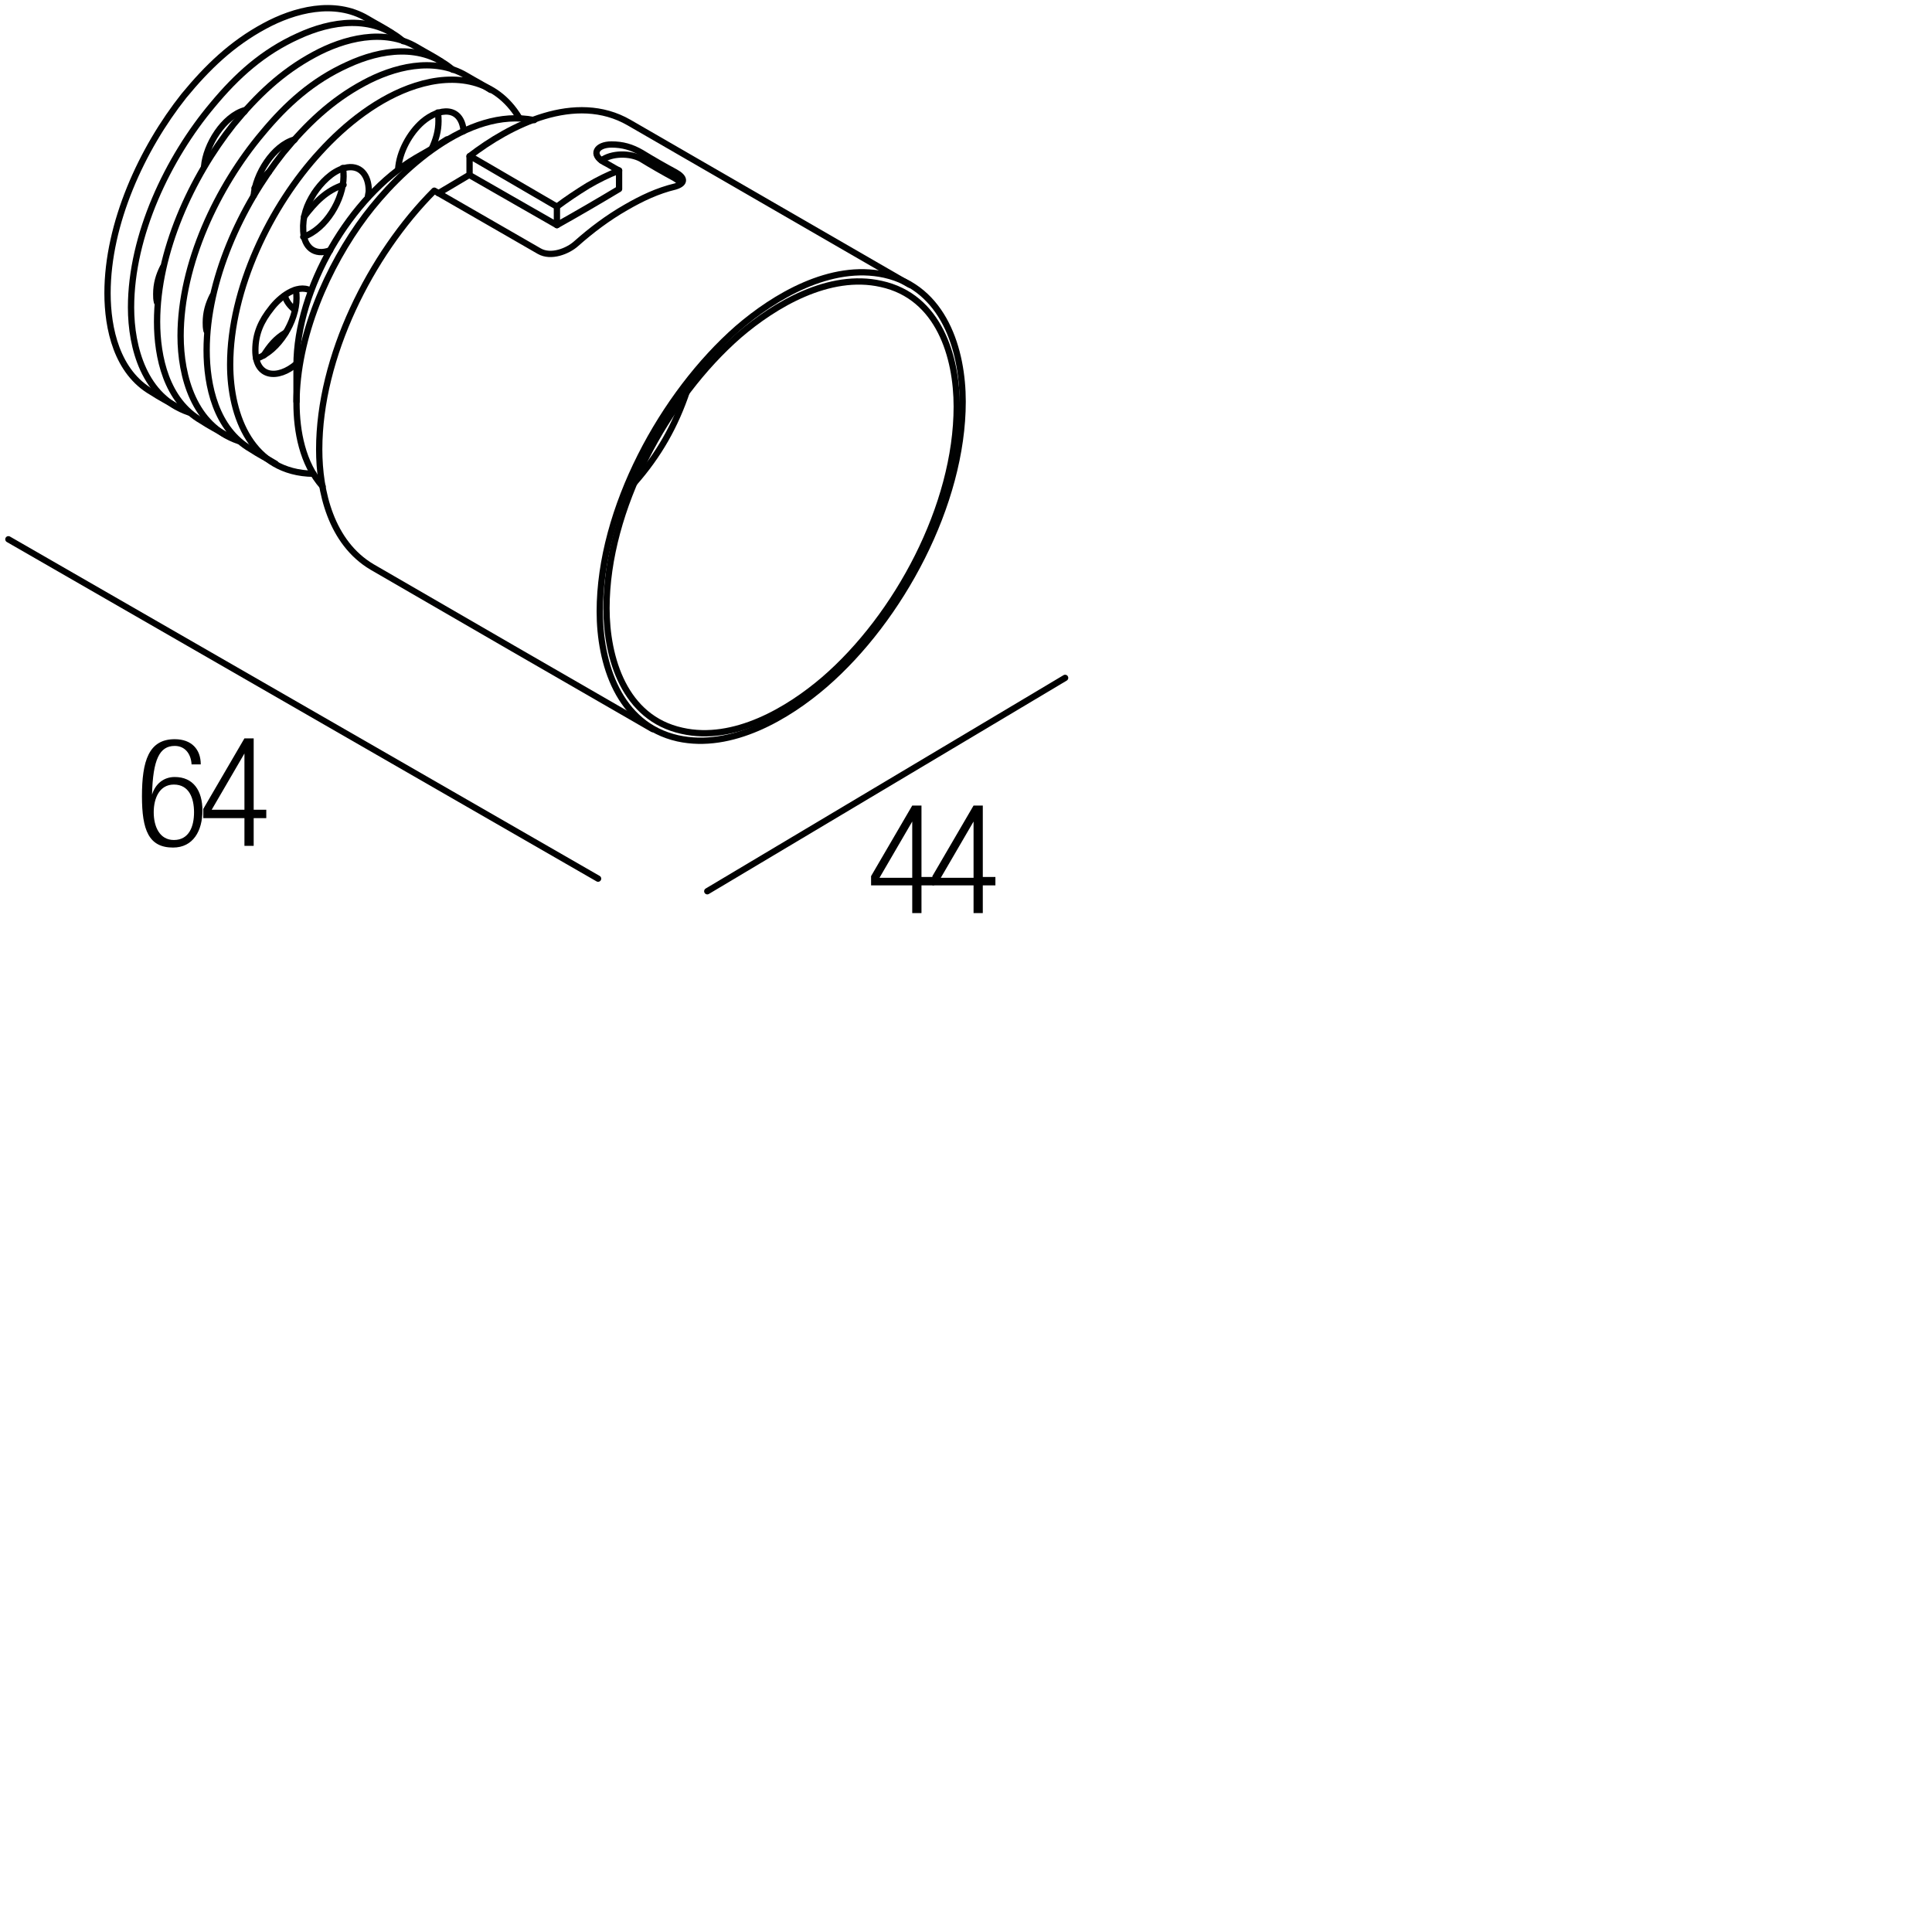 <?xml version="1.0" encoding="utf-8"?>
<!-- Generator: Adobe Illustrator 19.0.0, SVG Export Plug-In . SVG Version: 6.00 Build 0)  -->
<svg version="1.1" id="Livello_1" xmlns="http://www.w3.org/2000/svg" xmlns:xlink="http://www.w3.org/1999/xlink" x="0px" y="0px"
	 viewBox="0 0 230 230" enable-background="new 0 0 230 230" xml:space="preserve">
<g>
	<rect x="103.1" y="95.9" fill="none" width="47.3" height="36.7"/>
	<path d="M108.6,105.4h-4.9v-1.1l4.9-8.4h1.1v8.5h1.5v1h-1.5v3.3h-1.1V105.4z M108.6,104.5v-6.7h0l-3.9,6.7H108.6z"/>
	<path d="M115.9,105.4H111v-1.1l4.9-8.4h1.1v8.5h1.5v1H117v3.3h-1.1V105.4z M115.9,104.5v-6.7h0l-3.9,6.7H115.9z"/>
</g>
<g>
	<rect x="16.3" y="87.8" fill="none" width="47.3" height="36.7"/>
	<path d="M22.8,90.9c-0.1-1.2-0.8-2.1-2-2.1c-1.8,0-2.6,1.6-2.7,5.8l0,0c0.4-1.3,1.4-2.1,2.7-2.1c2.2,0,3.3,1.6,3.3,4
		c0,2.4-1.1,4.4-3.5,4.4c-2.9,0-3.7-2.1-3.7-6.1c0-4.2,0.8-6.8,3.9-6.8c2,0,3.1,1.2,3.1,3H22.8z M20.7,100c1.8,0,2.4-1.6,2.4-3.3
		s-0.6-3.3-2.4-3.3c-1.7,0-2.4,1.6-2.4,3.3S19,100,20.7,100z"/>
	<path d="M29.1,97.4h-4.9v-1.1l4.9-8.4h1.1v8.5h1.5v1h-1.5v3.3h-1.1V97.4z M29.1,96.4v-6.7h0l-3.9,6.7H29.1z"/>
</g>
<g>
	<g>
		<path fill="none" stroke="#010202" stroke-width="0.75" stroke-linecap="round" stroke-linejoin="round" d="M75.5,57.5
			c2.9-3.3,4.9-6.8,6.3-11"/>
		<path fill="none" stroke="#010202" stroke-width="0.75" stroke-linecap="round" stroke-linejoin="round" d="M18.7,35.9
			C18.7,35.9,18.7,35.9,18.7,35.9"/>
		<path fill="none" stroke="#010202" stroke-width="0.75" stroke-linecap="round" stroke-linejoin="round" d="M24.6,39.3
			C24.6,39.3,24.6,39.3,24.6,39.3"/>
		<path fill="none" stroke="#010202" stroke-width="0.75" stroke-linecap="round" stroke-linejoin="round" d="M55.2,15.6
			c-0.3-3-2.9-2.8-4.9-1.1c-1.5,1.3-2.8,3.6-2.9,5.7"/>
		<path fill="none" stroke="#010202" stroke-width="0.75" stroke-linecap="round" stroke-linejoin="round" d="M29.1,13.3
			C29.1,13.3,29.1,13.2,29.1,13.3"/>
		<path fill="none" stroke="#010202" stroke-width="0.75" stroke-linecap="round" stroke-linejoin="round" d="M24.3,19.8
			c0.2-2.5,2.3-6,4.9-6.7"/>
		<path fill="none" stroke="#010202" stroke-width="0.75" stroke-linecap="round" stroke-linejoin="round" d="M30.2,23.3
			c0.2-2.5,2.3-6,4.9-6.7"/>
		<path fill="none" stroke="#010202" stroke-width="0.75" stroke-linecap="round" stroke-linejoin="round" d="M35,16.7
			C35,16.7,35,16.6,35,16.7"/>
		<path fill="none" stroke="#010202" stroke-width="0.75" stroke-linecap="round" stroke-linejoin="round" d="M31.4,42.3
			c0.7-1.1,1.4-2,2.6-2.7"/>
		<path fill="none" stroke="#010202" stroke-width="0.75" stroke-linecap="round" stroke-linejoin="round" d="M30.3,22.4
			c0.5-0.7,1-1.3,1.7-1.9"/>
		<path fill="none" stroke="#010202" stroke-width="0.75" stroke-linecap="round" stroke-linejoin="round" d="M35.1,36.9
			c-0.6-0.5-1-1-1.2-1.7"/>
		<path fill="none" stroke="#010202" stroke-width="0.75" stroke-linecap="round" stroke-linejoin="round" d="M36.2,25.8
			c1.3-1.7,2.6-3.1,4.7-3.8"/>
		<path fill="none" stroke="#010202" stroke-width="0.75" stroke-linecap="round" stroke-linejoin="round" d="M108.3,33.9
			C97.2,27.5,86,21,74.9,14.6c-6.4-3.7-14.2,0.3-19,4"/>
		<path fill="none" stroke="#010202" stroke-width="0.75" stroke-linecap="round" stroke-linejoin="round" d="M24.6,39.4
			c-0.1-0.3-0.1-0.7-0.1-1c0-1.2,0.3-2.2,0.8-3.2"/>
		<path fill="none" stroke="#010202" stroke-width="0.75" stroke-linecap="round" stroke-linejoin="round" d="M36.1,28.2
			c2.7-0.9,4.8-4.5,4.8-7.2c0-0.3,0-0.6-0.1-1"/>
		<path fill="none" stroke="#010202" stroke-width="0.75" stroke-linecap="round" stroke-linejoin="round" d="M18.7,36
			c-0.1-0.3-0.1-0.7-0.1-1c0-1.2,0.3-2.2,0.8-3.2"/>
		<path fill="none" stroke="#010202" stroke-width="0.75" stroke-linecap="round" stroke-linejoin="round" d="M51.4,17.7
			c0.5-1.1,0.8-2.1,0.8-3.3c0-0.3,0-0.6-0.1-1"/>
		<path fill="none" stroke="#010202" stroke-width="0.75" stroke-linecap="round" stroke-linejoin="round" d="M35.3,47.8
			c0-1.4,0-2.9,0-4.3c0-9.1,6.4-20.1,14.2-24.7c1.2-0.7,2.5-1.4,3.7-2.2"/>
		<path fill="none" stroke="#010202" stroke-width="0.75" stroke-linecap="round" stroke-linejoin="round" d="M30.5,42.7
			c2.7-0.9,4.8-4.5,4.8-7.2c0-0.3,0-0.6-0.1-1"/>
		<path fill="none" stroke="#010202" stroke-width="0.75" stroke-linecap="round" stroke-linejoin="round" d="M66.3,24.6
			c1.2-0.9,2.4-1.7,3.7-2.5c1.2-0.7,2.4-1.3,3.7-1.8"/>
		<polyline fill="none" stroke="#010202" stroke-width="0.75" stroke-linecap="round" stroke-linejoin="round" points="55.9,20.8 
			56,20.9 66.3,26.8 66.3,24.6 56,18.6 55.9,18.6 55.9,20.8 52.2,23 		"/>
		<path fill="none" stroke="#010202" stroke-width="0.75" stroke-linecap="round" stroke-linejoin="round" d="M37,34.6
			c-1.7-0.9-3.8,0.9-4.7,2.1c-1.2,1.5-1.9,3-1.9,5c0,3.3,2.7,3.5,4.9,1.6"/>
		<path fill="none" stroke="#010202" stroke-width="0.75" stroke-linecap="round" stroke-linejoin="round" d="M43.8,23.5
			c0-0.3,0.1-0.5,0.1-0.8c0-1.8-1-3.2-2.9-2.7c-1.5,0.4-2.8,1.8-3.6,3c-0.9,1.4-1.4,2.8-1.3,4.5c0.1,1.9,1.3,3,3.2,2.3"/>
		<path fill="none" stroke="#010202" stroke-width="0.75" stroke-linecap="round" stroke-linejoin="round" d="M22.5,49.1
			c-5.3-1.8-6.9-7.7-6.9-12.5c0-8.6,4.4-17.8,9.7-24.1c2.9-3.5,6-6.3,10.2-8.2c3.9-1.8,8.8-2.6,12.5,0.6"/>
		<path fill="none" stroke="#010202" stroke-width="0.75" stroke-linecap="round" stroke-linejoin="round" d="M26.9,51.8
			c-1-0.6-2-1.1-2.9-1.7c-4.2-2.4-5.3-7.6-5.3-11.8c0-8.3,4.1-17.2,9.1-23.5c2.8-3.4,5.7-6.2,9.6-8.3c3.5-1.9,8.3-3.2,12.2-0.9
			c1,0.6,2,1.1,2.9,1.7"/>
		<path fill="none" stroke="#010202" stroke-width="0.75" stroke-linecap="round" stroke-linejoin="round" d="M28.4,52.5
			c-5.3-1.8-6.9-7.7-6.9-12.5c0-8.6,4.4-17.8,9.7-24.1c2.9-3.5,6-6.3,10.2-8.2c3.9-1.8,8.8-2.6,12.5,0.6"/>
		<path fill="none" stroke="#010202" stroke-width="0.75" stroke-linecap="round" stroke-linejoin="round" d="M71.6,19.1
			c1.2-0.9,3.4-0.9,4.7-0.2c1.3,0.8,2.7,1.6,4,2.3c0.3,0.2,0.5,0.3,0.7,0.6"/>
		<path fill="none" stroke="#010202" stroke-width="0.75" stroke-linecap="round" stroke-linejoin="round" d="M32.8,55.2
			c-1-0.6-2-1.1-2.9-1.7c-4.2-2.4-5.3-7.6-5.3-11.8c0-8.3,4.1-17.2,9.1-23.5c2.8-3.4,5.7-6.2,9.6-8.3C46.8,8,51.6,6.7,55.5,9
			c1,0.6,2,1.1,2.9,1.7"/>
		<path fill="none" stroke="#010202" stroke-width="0.75" stroke-linecap="round" stroke-linejoin="round" d="M37.3,56.4
			c-7.3-0.1-9.9-6.8-9.9-13c0-9,4.8-18.9,10.7-25.3c3-3.3,7-6.5,11.4-7.9c4.7-1.5,9.5-0.8,12.3,3.8"/>
		<path fill="none" stroke="#010202" stroke-width="0.75" stroke-linecap="round" stroke-linejoin="round" d="M38.4,57.9
			c-2.4-2.7-3.1-6.6-3.1-9.9c0-7.9,3.7-16.3,8.2-22.3c4-5.3,12.1-13,20.1-11.4"/>
		<path fill="none" stroke="#010202" stroke-width="0.75" stroke-linecap="round" stroke-linejoin="round" d="M66.3,26.8
			c2.5-1.4,4.9-2.8,7.4-4.3c0-0.7,0-1.5,0-2.2c-0.6-0.3-1.2-0.7-1.8-1c-1.6-0.9-0.9-2.1,0.9-2.1c1.3,0,2.4,0.3,3.6,1
			c1.3,0.8,2.7,1.6,4,2.3c1.1,0.6,1.3,1.3,0,1.7c-2.1,0.5-4,1.4-5.9,2.5c-2.1,1.2-4.1,2.7-5.9,4.3c-1,0.9-3,1.7-4.4,0.9
			c-4.2-2.4-8.3-4.8-12.5-7.2c0,0,0,0,0,0C44.1,30.3,38,42.5,38,53.5c0,5,1.4,11.1,6.3,14C55.5,74,66.6,80.4,77.7,86.8"/>
		<path fill="none" stroke="#010202" stroke-width="0.75" stroke-linecap="round" stroke-linejoin="round" d="M21,48.4
			c-1-0.6-2-1.1-2.9-1.7c-4.2-2.4-5.3-7.6-5.3-11.8c0-8.3,4.1-17.2,9.1-23.5c2.8-3.4,5.7-6.2,9.6-8.3c3.5-1.9,8.3-3.2,12.2-0.9
			c1,0.6,2,1.1,2.9,1.7"/>
		<path fill="none" stroke="#010202" stroke-width="0.75" stroke-linecap="round" stroke-linejoin="round" d="M71.4,72.8
			c0,6.1,2.2,13.5,9.3,15.1c6.4,1.4,13.1-2.6,17.5-6.4c9-7.8,16.4-21.5,16.4-33.7c0-6.1-2.2-13.5-9.3-15.1
			c-6.4-1.4-13.1,2.6-17.5,6.4C78.9,46.9,71.4,60.6,71.4,72.8z"/>
		<path fill="none" stroke="#010202" stroke-width="0.75" stroke-linecap="round" stroke-linejoin="round" d="M72.2,72.4
			c0,5.9,2.1,13.1,9,14.6c6.2,1.4,12.7-2.5,16.9-6.1c8.7-7.5,15.8-20.7,15.8-32.5c0-5.9-2.1-13.1-9-14.6c-6.2-1.4-12.7,2.5-16.9,6.1
			C79.4,47.4,72.2,60.6,72.2,72.4z"/>
	</g>
	
		<line fill="none" stroke="#000000" stroke-width="0.75" stroke-linecap="round" stroke-linejoin="round" stroke-miterlimit="10" x1="71.2" y1="104.6" x2="1" y2="64.2"/>
	
		<line fill="none" stroke="#000000" stroke-width="0.75" stroke-linecap="round" stroke-linejoin="round" stroke-miterlimit="10" x1="84.2" y1="106.1" x2="126.8" y2="80.7"/>
</g>
<g>
</g>
<g>
</g>
<g>
</g>
<g>
</g>
<g>
</g>
<g>
</g>
</svg>
